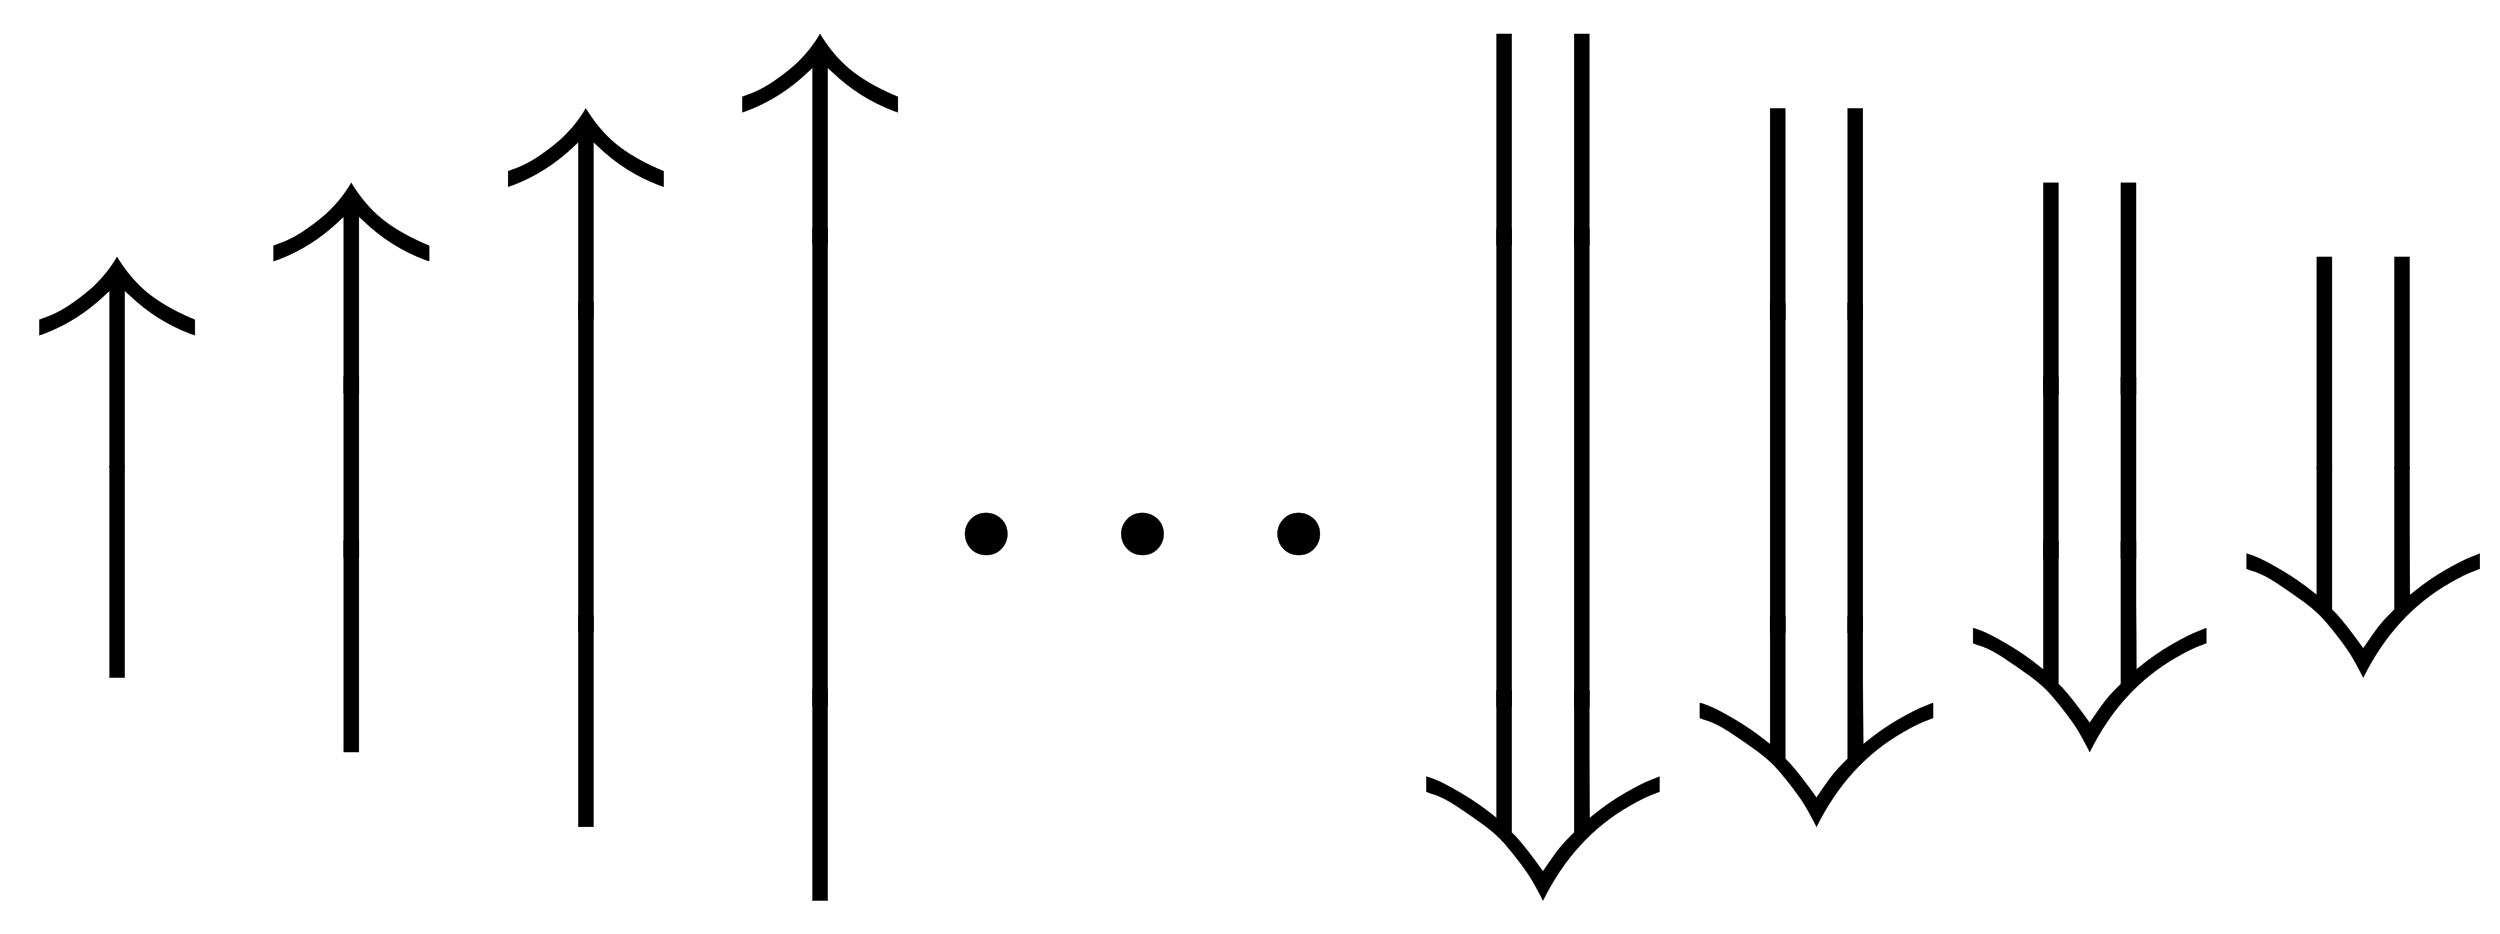 <svg xmlns:xlink="http://www.w3.org/1999/xlink" width="16.536ex" height="6.176ex" style="vertical-align: -2.505ex;" viewBox="0 -1580.7 7119.5 2659.1" role="img" focusable="false" xmlns="http://www.w3.org/2000/svg" aria-labelledby="MathJax-SVG-1-Title">
<title id="MathJax-SVG-1-Title">{\displaystyle {\big \uparrow }{\Big \uparrow }{\bigg \uparrow }{\Bigg \uparrow }...{\Bigg \Downarrow }{\bigg \Downarrow }{\Big \Downarrow }{\big \Downarrow }}</title>
<defs aria-hidden="true">
<path stroke-width="1" id="E1-MJMAIN-2191" d="M27 414Q17 414 17 433Q17 437 17 439T17 444T19 447T20 450T22 452T26 453T30 454T36 456Q80 467 120 494T180 549Q227 607 238 678Q240 694 251 694Q259 694 261 684Q261 677 265 659T284 608T320 549Q340 525 363 507T405 479T440 463T467 455T479 451Q483 447 483 433Q483 413 472 413Q467 413 458 416Q342 448 277 545L270 555V-179Q262 -193 252 -193H250H248Q236 -193 230 -179V555L223 545Q192 499 146 467T70 424T27 414Z"></path>
<path stroke-width="1" id="E1-MJSZ1-2191" d="M112 421L120 424Q127 427 136 430T161 441T191 458T224 481T260 510T295 546T328 591L333 600L340 589Q380 527 431 489T555 421V377L543 381Q445 418 368 492L355 504V0H312V504L299 492Q222 418 124 381L112 377V421Z"></path>
<path stroke-width="1" id="E1-MJSZ1-23D0" d="M312 0V602H355V0H312Z"></path>
<path stroke-width="1" id="E1-MJMAIN-2E" d="M78 60Q78 84 95 102T138 120Q162 120 180 104T199 61Q199 36 182 18T139 0T96 17T78 60Z"></path>
<path stroke-width="1" id="E1-MJMAIN-21D3" d="M401 694Q412 694 422 681V375L423 70L435 81Q487 130 551 162Q564 170 570 170Q572 170 579 163V150Q579 138 577 135T564 126Q541 114 518 99T453 48T374 -46T318 -177Q313 -194 305 -194T293 -178T272 -119T225 -31Q158 70 46 126Q35 132 33 135T31 150V163Q38 170 40 170Q46 170 59 162Q122 131 176 81L188 70V375L189 681Q199 694 208 694Q219 694 228 680V352L229 25L238 12Q279 -42 305 -102Q344 -23 373 13L382 25V678Q387 692 401 694Z"></path>
<path stroke-width="1" id="E1-MJSZ1-2016" d="M257 0V602H300V0H257ZM478 0V602H521V0H478Z"></path>
<path stroke-width="1" id="E1-MJSZ1-21D3" d="M257 236V600H300V195L312 183Q342 150 389 84Q390 85 400 100T426 137T466 183L478 195V600H521V418L522 236L532 244Q576 280 623 307T696 344L721 354V311L708 306Q677 295 636 271Q478 181 389 1Q389 2 379 21T358 59T326 106T281 162T220 217T142 271T70 306L57 311V354Q60 354 83 345T154 308T247 244L257 236Z"></path>
</defs>
<g stroke="currentColor" fill="currentColor" stroke-width="0" transform="matrix(1 0 0 -1 0 0)" aria-hidden="true">
<g transform="translate(0,850)">
 <use xlink:href="#E1-MJSZ1-2191" x="0" y="-601"></use>
 <use xlink:href="#E1-MJSZ1-23D0" x="0" y="-1199"></use>
</g>
<g transform="translate(667,0)">
<g transform="translate(0,1061)">
 <use xlink:href="#E1-MJSZ1-2191" x="0" y="-601"></use>
<g transform="translate(0,-1068.144) scale(1,0.856)">
 <use xlink:href="#E1-MJSZ1-23D0"></use>
</g>
 <use xlink:href="#E1-MJSZ1-23D0" x="0" y="-1622"></use>
</g>
</g>
<g transform="translate(1335,0)">
<g transform="translate(0,1273)">
 <use xlink:href="#E1-MJSZ1-2191" x="0" y="-601"></use>
<g transform="translate(0,-1491.442) scale(1,1.558)">
 <use xlink:href="#E1-MJSZ1-23D0"></use>
</g>
 <use xlink:href="#E1-MJSZ1-23D0" x="0" y="-2047"></use>
</g>
</g>
<g transform="translate(2002,0)">
<g transform="translate(0,1485)">
 <use xlink:href="#E1-MJSZ1-2191" x="0" y="-601"></use>
<g transform="translate(0,-1913.742) scale(1,2.258)">
 <use xlink:href="#E1-MJSZ1-23D0"></use>
</g>
 <use xlink:href="#E1-MJSZ1-23D0" x="0" y="-2469"></use>
</g>
</g>
 <use xlink:href="#E1-MJMAIN-2E" x="2670" y="0"></use>
 <use xlink:href="#E1-MJMAIN-2E" x="3115" y="0"></use>
 <use xlink:href="#E1-MJMAIN-2E" x="3560" y="0"></use>
<g transform="translate(4005,0)">
<g transform="translate(0,1485)">
 <use xlink:href="#E1-MJSZ1-2016" x="0" y="-603"></use>
<g transform="translate(0,-1916.74) scale(1,2.26)">
 <use xlink:href="#E1-MJSZ1-2016"></use>
</g>
 <use xlink:href="#E1-MJSZ1-21D3" x="0" y="-2470"></use>
</g>
</g>
<g transform="translate(4784,0)">
<g transform="translate(0,1273)">
 <use xlink:href="#E1-MJSZ1-2016" x="0" y="-603"></use>
<g transform="translate(0,-1494.44) scale(1,1.56)">
 <use xlink:href="#E1-MJSZ1-2016"></use>
</g>
 <use xlink:href="#E1-MJSZ1-21D3" x="0" y="-2048"></use>
</g>
</g>
<g transform="translate(5562,0)">
<g transform="translate(0,1061)">
 <use xlink:href="#E1-MJSZ1-2016" x="0" y="-603"></use>
<g transform="translate(0,-1071.142) scale(1,0.858)">
 <use xlink:href="#E1-MJSZ1-2016"></use>
</g>
 <use xlink:href="#E1-MJSZ1-21D3" x="0" y="-1623"></use>
</g>
</g>
<g transform="translate(6341,0)">
<g transform="translate(0,850)">
 <use xlink:href="#E1-MJSZ1-2016" x="0" y="-603"></use>
 <use xlink:href="#E1-MJSZ1-21D3" x="0" y="-1200"></use>
</g>
</g>
</g>
</svg>